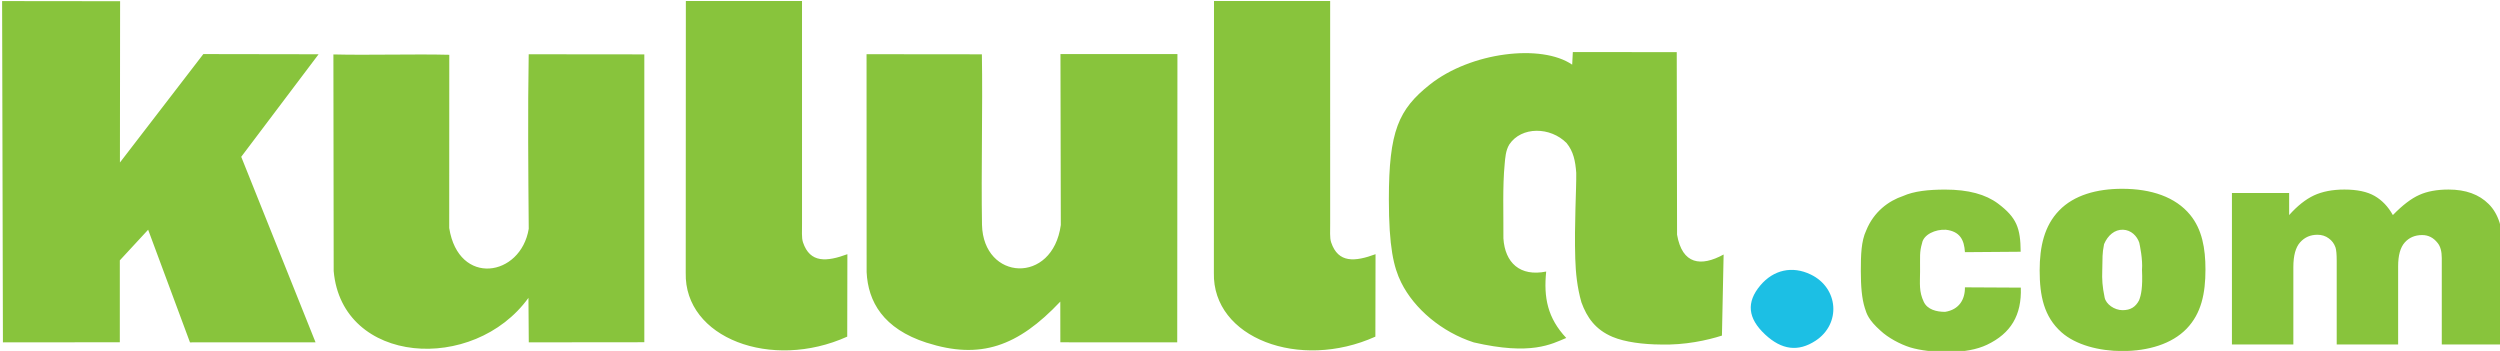 <?xml version="1.0" encoding="UTF-8" standalone="no"?>
<!-- Created with Inkscape (http://www.inkscape.org/) -->

<svg
   xmlns:dc="http://purl.org/dc/elements/1.1/"
   xmlns:cc="http://creativecommons.org/ns#"
   xmlns:rdf="http://www.w3.org/1999/02/22-rdf-syntax-ns#"
   xmlns:svg="http://www.w3.org/2000/svg"
   xmlns="http://www.w3.org/2000/svg"
   xmlns:sodipodi="http://sodipodi.sourceforge.net/DTD/sodipodi-0.dtd"
   xmlns:inkscape="http://www.inkscape.org/namespaces/inkscape"
   width="271.764mm"
   height="38.148mm"
   viewBox="0 0 962.942 135.169"
   id="svg2"
   version="1.1"
   inkscape:version="0.92.4 (5da689c313, 2019-01-14)"
   sodipodi:docname="Kulula logo.svg">
  <defs
     id="defs4" />
  <sodipodi:namedview
     id="base"
     pagecolor="#ffffff"
     bordercolor="#666666"
     borderopacity="1.0"
     inkscape:pageopacity="0.0"
     inkscape:pageshadow="2"
     inkscape:zoom="4.0251658"
     inkscape:cx="461.81944"
     inkscape:cy="51.088624"
     inkscape:document-units="px"
     inkscape:current-layer="g3347"
     showgrid="false"
     fit-margin-top="0"
     fit-margin-left="0"
     fit-margin-right="0"
     fit-margin-bottom="0"
     showguides="true"
     inkscape:guide-bbox="true"
     inkscape:snap-grids="true"
     inkscape:window-width="1920"
     inkscape:window-height="1001"
     inkscape:window-x="-9"
     inkscape:window-y="41"
     inkscape:window-maximized="1" />
  <g
     inkscape:label="Capa 1"
     inkscape:groupmode="layer"
     id="layer1"
     transform="translate(-107.072,-887.56)">
    <g
       id="g3347"
       transform="translate(0.862,89.224)">
      <g
         id="g4426"
         transform="matrix(4.175,0,0,3.897,-1769.122,-1816.222)">
        <g
           id="g4563"
           transform="translate(-2.094,35.079)">
          <g
             id="g4569">
            <path
               style="opacity:1;fill:#1cbfe4"
               d="m 614.119,668.895 c -1.604,-1.604 -1.748,-3.185 -0.441,-4.847 1.224,-1.556 2.954,-1.957 4.653,-1.079 2.576,1.332 2.815,4.883 0.441,6.546 -1.596,1.118 -3.118,0.915 -4.654,-0.62 z"
               id="path4489"
               inkscape:connector-curvature="0" />
            <g
               id="g4536">
              <g
                 id="text4505"
                 style="font-style:normal;font-variant:normal;font-weight:900;font-stretch:normal;font-size:28.313px;line-height:125%;font-family:Arial;-inkscape-font-specification:'Arial Heavy';letter-spacing:0px;word-spacing:0px;baseline-shift:baseline;opacity:1;fill:#88c43c;fill-opacity:1;stroke:none;stroke-width:1px;stroke-linecap:butt;stroke-linejoin:miter;stroke-opacity:1"
                 transform="scale(0.953,1.05)">
                <path
                   id="path4534"
                   style="opacity:1;fill:#88c43c;fill-opacity:1"
                   d="m 689.6,623.724 h 5.538 v 2.081 c 0.797,-0.868 1.598,-1.486 2.405,-1.853 0.816,-0.367 1.797,-0.551 2.944,-0.551 1.234,0 2.21,0.201 2.929,0.604 0.719,0.403 1.307,1.003 1.763,1.799 0.933,-0.931 1.783,-1.562 2.55,-1.893 0.768,-0.34 1.715,-0.51 2.842,-0.51 1.661,0 2.958,0.457 3.891,1.37 0.933,0.904 1.399,2.323 1.399,4.256 v 8.956 h -5.946 v -8.123 c 0,-0.645 -0.136,-1.123 -0.408,-1.437 -0.398,-0.492 -0.894,-0.738 -1.486,-0.738 -0.7,0 -1.263,0.233 -1.69,0.698 -0.427,0.465 -0.641,1.213 -0.641,2.242 v 7.358 h -5.946 v -7.855 c 0,-0.627 -0.039,-1.052 -0.117,-1.276 -0.126,-0.358 -0.345,-0.644 -0.656,-0.859 -0.311,-0.224 -0.675,-0.336 -1.093,-0.336 -0.68,0 -1.239,0.237 -1.676,0.712 -0.437,0.474 -0.656,1.253 -0.656,2.336 v 7.278 h -5.946 z m -18.614,7.284 c 0,-2.229 0.45,-4.197 1.888,-5.637 1.438,-1.449 3.651,-2.041 6.098,-2.041 2.798,0 5.157,0.76 6.586,2.457 1.149,1.367 1.479,3.139 1.479,5.139 0,2.247 -0.397,4.136 -1.826,5.576 -1.421,1.431 -3.708,2.102 -6.226,2.102 -2.245,0 -4.502,-0.574 -5.887,-1.767 -1.702,-1.477 -2.112,-3.435 -2.112,-5.829 z m 6.06,-0.014 c -0.029,0.891 0.003,1.5 0.231,2.575 0.131,0.624 0.94,1.187 1.735,1.187 0.779,0 1.259,-0.306 1.594,-0.92 0.205,-0.505 0.364,-1.203 0.288,-2.866 0.083,-1.012 -0.21,-2.312 -0.265,-2.569 -0.218,-0.624 -0.786,-1.195 -1.578,-1.218 -0.8,-0.024 -1.468,0.526 -1.83,1.358 -0.197,0.977 -0.134,1.188 -0.174,2.454 z m -13.295,1.612 5.411,0.028 c 0.095,2.595 -0.965,4.309 -3.274,5.378 -0.983,0.452 -2.236,0.677 -3.758,0.677 -1.47,0 -2.697,-0.143 -3.68,-0.429 -0.974,-0.295 -2.153,-0.919 -2.858,-1.564 -1.186,-1.026 -1.353,-1.592 -1.53,-2.141 -0.294,-0.91 -0.388,-2.037 -0.388,-3.484 0,-1.512 0.032,-2.808 0.519,-3.813 0.735,-1.771 2.166,-2.791 3.579,-3.252 1.035,-0.452 2.446,-0.601 4.064,-0.601 2.262,0 3.928,0.454 5.112,1.311 1.826,1.332 2.182,2.323 2.2,4.54 l -5.395,0.04 c -0.069,-1.154 -0.484,-1.956 -1.844,-2.11 -1.028,-0.059 -2.167,0.459 -2.308,1.264 -0.261,0.859 -0.181,1.273 -0.192,2.646 -0.009,1.193 -0.115,1.903 0.36,2.878 0.354,0.727 1.227,0.94 2.062,0.94 1.348,-0.204 1.936,-1.155 1.921,-2.309 z m -157.917,-1.532 -0.027,-20.392 c 3.366,0.085 7.852,-0.051 11.218,0.034 l -0.007,16.305 c 0.904,5.532 6.931,4.604 7.699,0.075 -0.044,-5.307 -0.098,-10.998 -0.003,-16.43 3.429,0 7.764,0.011 11.193,0.011 v 27.096 l -11.186,0.011 -0.032,-4.186 c -5.314,7.141 -18.057,6.3 -18.854,-2.523 z m 34.093,-25.424 c 3.284,0 7.961,0.004 11.245,0.004 l 10e-4,20.945 c 0.011,0.688 -0.059,1.328 0.095,1.774 0.681,1.978 2.312,1.825 4.297,1.113 l -0.015,7.76 c -7.331,3.223 -15.792,0.137 -15.635,-6.013 z m 23.309,32.17 c -4.208,-1.319 -5.673,-3.873 -5.809,-6.647 l -0.007,-20.513 11.165,0.011 c 0.088,5.075 -0.078,10.974 0.011,16.049 0.129,5.271 6.836,5.655 7.63,0.022 l -0.034,-16.097 h 11.324 l -0.02,27.139 -11.315,-0.004 -0.005,-3.829 c -4.106,4.223 -7.739,5.489 -12.938,3.867 z m 52.96,-0.033 c -3.083,-0.966 -5.753,-3.157 -7.015,-5.63 -0.734,-1.439 -1.197,-3.343 -1.197,-7.839 0,-6.421 0.938,-8.457 3.961,-10.794 3.963,-3.064 10.807,-3.863 13.786,-1.878 l 0.062,-1.188 10.06,0.009 0.03,17.182 c 0.505,2.82 2.322,3.031 4.508,1.867 l -0.163,7.633 c -1.408,0.44 -3.591,0.907 -5.926,0.84 -1.688,-0.008 -3.464,-0.23 -4.651,-0.714 -1.674,-0.682 -2.497,-1.838 -3.027,-3.26 -0.418,-1.431 -0.553,-2.799 -0.595,-4.106 -0.105,-3.267 0.121,-6.608 0.094,-8.081 -0.084,-1.1 -0.266,-2.002 -0.932,-2.801 -1.574,-1.546 -4.372,-1.58 -5.548,0.132 -0.358,0.574 -0.394,1.283 -0.445,1.805 -0.217,2.19 -0.11,4.627 -0.126,7.032 0.151,2.295 1.605,3.623 4.142,3.125 -0.26,2.452 0.136,4.377 1.942,6.252 -1.427,0.571 -3.378,1.671 -8.96,0.416 z m -142.382,-5.2e-4 -0.079,-32.127 11.423,0.013 -0.017,15.185 8.075,-10.209 11.157,0.018 -7.489,9.652 7.195,17.465 -12.157,0.003 -4.05,-10.603 -2.742,2.884 -10e-5,7.709 z M 591.056,605.65 c 3.284,0 7.961,0.004 11.245,0.004 l 10e-4,20.945 c 0.011,0.688 -0.059,1.328 0.095,1.774 0.681,1.978 2.312,1.825 4.297,1.113 l -0.015,7.76 c -7.331,3.223 -15.792,0.137 -15.635,-6.013 z"
                   inkscape:connector-curvature="0"
                   sodipodi:nodetypes="ccccssccscsccscsssccsccssscccscscscscsscscccscscccsccssccsccccccscccccccccccccccccccccccccccccccccccccssscccccccscscccccccccccccccccccccccccccccc" />
              </g>
            </g>
          </g>
        </g>
      </g>
    </g>
  </g>
</svg>
